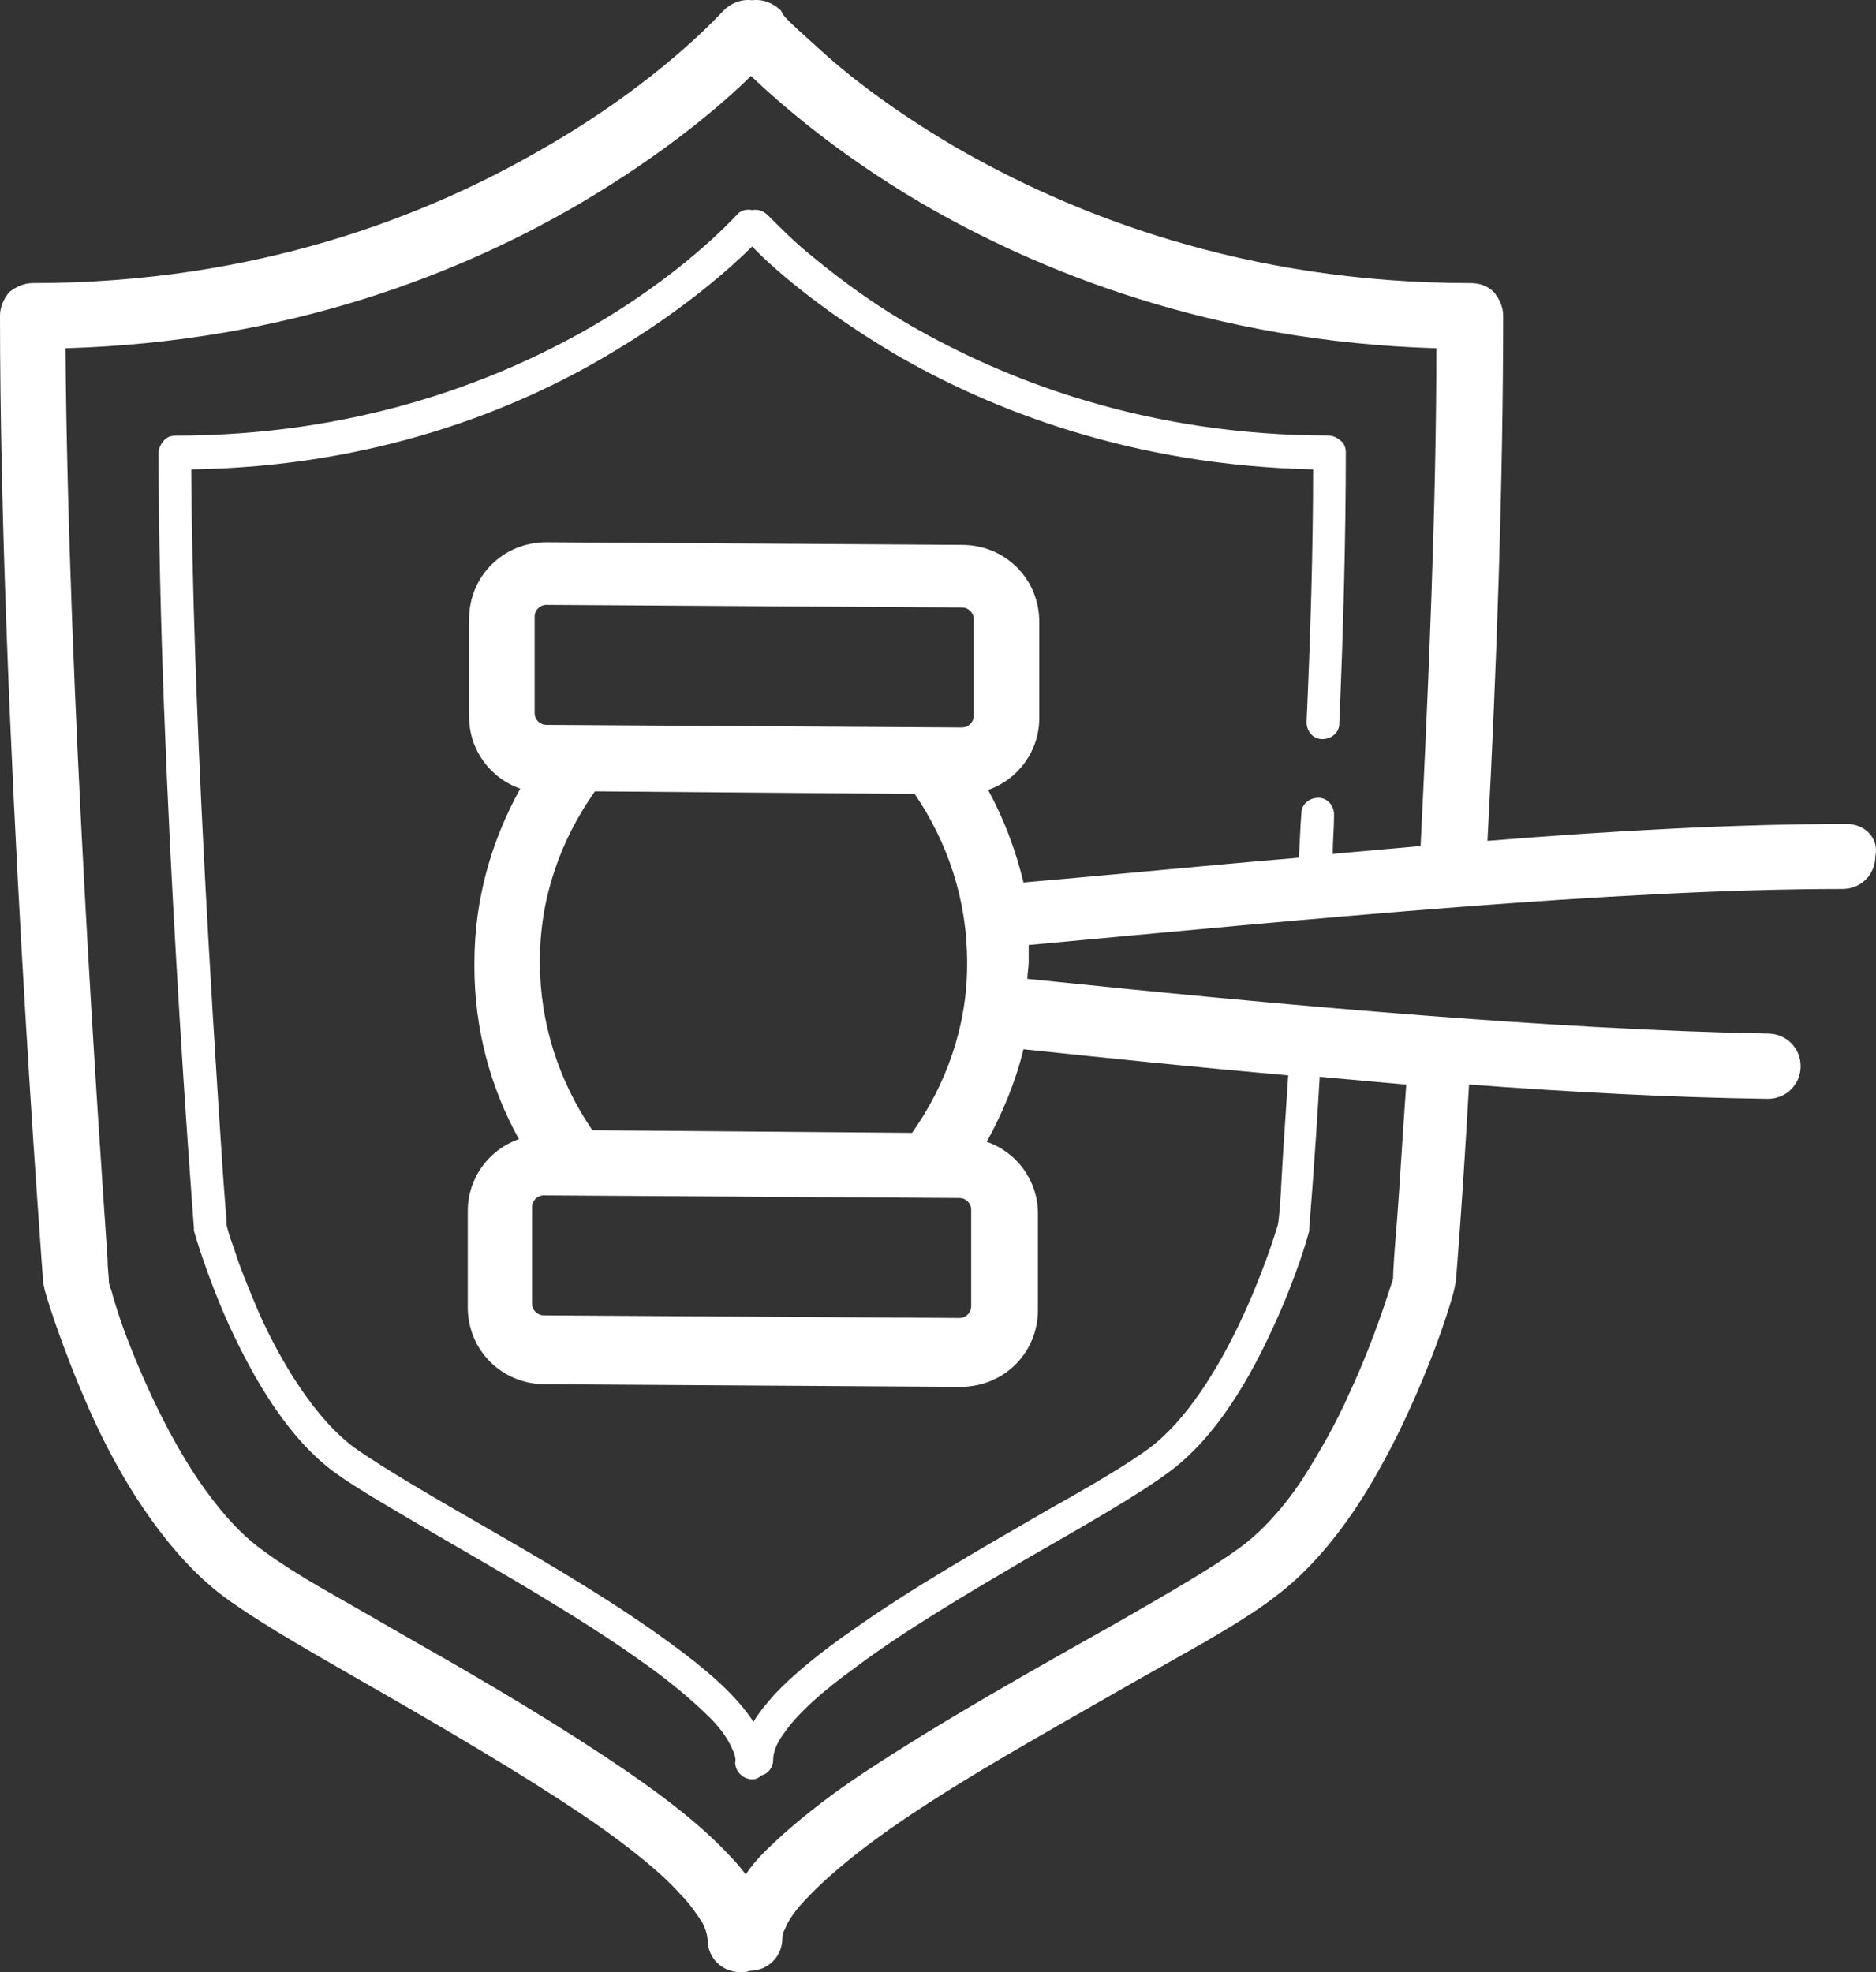 <svg width="78" height="82" viewBox="0 0 78 82" fill="none" xmlns="http://www.w3.org/2000/svg">
<rect x="0" y="0" width="78" height="82" fill="#333333" stroke="none"/>
<path d="M76.776 34.259C72.306 34.259 67.187 34.529 61.845 34.963C62.226 27.918 62.498 19.953 62.498 13.123C62.498 12.744 62.333 12.42 62.116 12.15C61.845 11.88 61.518 11.771 61.137 11.771C51.71 11.771 44.519 8.897 39.668 6.082C37.27 4.671 35.418 3.263 34.219 2.177C33.621 1.633 33.13 1.203 32.855 0.929C32.693 0.769 32.584 0.66 32.529 0.554L32.474 0.444C32.147 0.12 31.711 -0.044 31.274 0.01C30.838 -0.044 30.402 0.12 30.076 0.444C29.969 0.554 27.406 3.424 22.558 6.188C17.707 9.006 10.626 11.771 1.361 11.771C0.979 11.771 0.653 11.934 0.381 12.15C0.161 12.42 0 12.744 0 13.123C0 29.814 1.797 53.334 1.797 53.334L1.852 53.604C1.852 53.659 2.505 55.88 3.704 58.589C4.301 59.945 5.068 61.408 5.992 62.761C6.919 64.117 8.008 65.415 9.314 66.393C10.568 67.315 12.42 68.398 14.598 69.645C17.814 71.487 21.682 73.711 24.678 75.768C26.148 76.796 27.457 77.828 28.275 78.747C28.712 79.181 28.983 79.615 29.203 79.94C29.368 80.264 29.419 80.534 29.419 80.644C29.419 81.402 30.017 82 30.783 82C30.893 82 31.055 82 31.165 81.945C31.927 81.945 32.529 81.351 32.529 80.589C32.529 80.534 32.529 80.374 32.638 80.21C32.748 79.885 33.075 79.397 33.618 78.853C34.545 77.879 35.961 76.738 37.651 75.601C40.211 73.865 43.316 72.133 46.151 70.506C47.566 69.693 48.93 68.935 50.074 68.285C51.273 67.582 52.252 66.984 53.015 66.389C54.324 65.415 55.413 64.114 56.337 62.757C57.701 60.697 58.736 58.422 59.443 56.635C60.151 54.848 60.477 53.601 60.477 53.546L60.532 53.276C60.532 53.276 60.804 50.023 61.079 45.093C65.438 45.418 69.633 45.636 73.502 45.688C74.264 45.688 74.866 45.093 74.866 44.331C74.866 43.573 74.268 42.975 73.502 42.975C64.511 42.811 53.177 41.782 42.715 40.699C42.715 40.484 42.77 40.211 42.77 39.996V39.886C42.77 39.671 42.77 39.452 42.77 39.292C54.486 38.209 67.184 36.962 76.608 36.962C77.37 36.962 77.972 36.367 77.972 35.605C78.14 34.853 77.539 34.259 76.776 34.259ZM59.065 35.178C57.866 35.287 56.612 35.393 55.413 35.503C55.413 34.959 55.468 34.42 55.468 33.876C55.468 33.497 55.197 33.172 54.815 33.172C54.434 33.172 54.108 33.442 54.108 33.822C54.053 34.416 54.053 35.069 53.998 35.663C50.129 35.988 46.316 36.367 42.554 36.692C42.227 35.335 41.736 34.037 41.083 32.844C42.337 32.411 43.21 31.218 43.21 29.865V25.854C43.21 24.067 41.794 22.656 39.994 22.656L22.72 22.547C20.923 22.547 19.504 23.954 19.504 25.745V29.756V29.811C19.504 31.167 20.377 32.356 21.631 32.79C20.432 34.956 19.724 37.395 19.724 40.05V40.16C19.724 42.76 20.377 45.199 21.576 47.365C20.322 47.799 19.449 48.992 19.449 50.345V54.356C19.449 56.143 20.865 57.554 22.665 57.554L39.939 57.663C41.736 57.663 43.155 56.255 43.155 54.465V50.454C43.155 49.097 42.282 47.908 41.028 47.475C41.681 46.282 42.227 44.98 42.554 43.627C46.151 44.007 49.854 44.386 53.561 44.711C53.452 46.446 53.345 47.854 53.29 48.937C53.235 50.02 53.18 50.724 53.125 50.943C53.015 51.322 52.472 53.057 51.545 55.008C50.617 56.959 49.312 59.074 47.786 60.212C46.913 60.861 45.443 61.729 43.698 62.706C41.083 64.223 37.922 66.01 35.414 67.8C34.16 68.668 33.016 69.587 32.199 70.455C31.872 70.834 31.546 71.214 31.326 71.593C31.271 71.538 31.271 71.484 31.216 71.429C30.508 70.4 29.309 69.369 27.894 68.34C25.767 66.769 23.043 65.142 20.593 63.734C18.14 62.327 15.907 61.025 14.763 60.212C13.127 59.02 11.712 56.689 10.784 54.629C10.348 53.601 9.967 52.678 9.75 51.974C9.64 51.65 9.534 51.38 9.479 51.161L9.424 50.946C9.424 50.676 9.314 49.59 9.207 47.857C8.826 42.059 8.008 29.38 7.953 19.516C15.529 19.407 21.414 17.077 25.389 14.692C28.495 12.85 30.457 11.06 31.274 10.247C32.037 11.06 34.054 12.847 37.16 14.692C41.138 17.022 47.023 19.352 54.596 19.516C54.596 22.82 54.486 26.452 54.324 30.029C54.324 30.408 54.596 30.733 54.977 30.733C55.358 30.733 55.685 30.463 55.685 30.084C55.849 26.237 55.956 22.335 55.956 18.812C55.956 18.648 55.901 18.433 55.74 18.324C55.63 18.214 55.413 18.108 55.248 18.108C47.621 18.108 41.736 15.778 37.812 13.503C35.851 12.365 34.38 11.173 33.343 10.305C32.852 9.871 32.47 9.492 32.254 9.276C32.144 9.167 32.037 9.061 31.982 9.006L31.927 8.952C31.762 8.788 31.546 8.682 31.274 8.737C31.058 8.682 30.783 8.737 30.622 8.952C30.405 9.167 28.279 11.497 24.355 13.721C20.432 15.942 14.711 18.112 7.301 18.112C7.136 18.112 6.919 18.166 6.809 18.327C6.699 18.436 6.593 18.652 6.593 18.816C6.593 32.202 8.063 51.059 8.063 51.059V51.168C8.063 51.168 8.555 52.955 9.534 55.124C10.513 57.239 11.932 59.785 13.949 61.247C14.928 61.951 16.457 62.819 18.198 63.847C20.813 65.364 24.029 67.206 26.482 68.942C27.736 69.809 28.77 70.677 29.533 71.436C29.914 71.815 30.185 72.194 30.35 72.519C30.515 72.843 30.622 73.113 30.567 73.277C30.567 73.656 30.893 73.981 31.274 73.981C31.439 73.981 31.546 73.926 31.656 73.817C31.927 73.762 32.147 73.493 32.147 73.168C32.147 72.898 32.257 72.519 32.584 72.085C33.13 71.272 34.219 70.298 35.579 69.321C37.596 67.804 40.266 66.232 42.664 64.824C45.117 63.417 47.295 62.17 48.549 61.247C50.566 59.785 51.981 57.291 52.964 55.124C53.943 53.01 54.434 51.223 54.434 51.168V51.059C54.434 51.059 54.651 48.565 54.87 44.772C56.069 44.881 57.268 44.987 58.468 45.097C58.303 47.372 58.196 49.323 58.086 50.731C57.976 52.032 57.921 52.846 57.921 53.17C57.756 53.659 57.158 55.664 56.124 57.885C55.578 59.132 54.87 60.379 54.108 61.572C53.345 62.709 52.417 63.738 51.493 64.391C50.459 65.149 48.604 66.232 46.426 67.479C43.155 69.321 39.18 71.545 35.909 73.711C34.274 74.794 32.858 75.932 31.769 77.015C31.498 77.285 31.223 77.61 31.006 77.938C30.842 77.722 30.625 77.449 30.409 77.234C29.265 75.987 27.739 74.794 25.994 73.602C23.379 71.815 20.274 69.97 17.494 68.398C16.079 67.585 14.77 66.827 13.626 66.177C12.482 65.528 11.554 64.93 10.901 64.442C9.922 63.738 9.049 62.706 8.232 61.517C7.033 59.73 6.054 57.615 5.397 55.934C5.071 55.121 4.851 54.417 4.69 53.874C4.635 53.604 4.525 53.44 4.525 53.279V53.225C4.525 53.061 4.47 52.736 4.47 52.302C4.14 47.536 2.831 28.731 2.724 14.48C12.042 14.21 19.236 11.337 24.194 8.412C27.681 6.352 30.079 4.295 31.223 3.157C32.422 4.295 34.765 6.355 38.252 8.412C43.155 11.285 50.404 14.21 59.721 14.48C59.721 21.037 59.392 28.516 59.065 35.178ZM39.994 30.248L22.72 30.139C22.448 30.139 22.229 29.923 22.229 29.65V25.639C22.229 25.369 22.445 25.15 22.72 25.15L39.994 25.259C40.266 25.259 40.485 25.475 40.485 25.748V29.759C40.485 30.033 40.266 30.248 39.994 30.248ZM22.613 49.702L39.888 49.812C40.159 49.812 40.379 50.027 40.379 50.3V54.311C40.379 54.581 40.163 54.8 39.888 54.8L22.613 54.691C22.342 54.691 22.122 54.475 22.122 54.202V50.191C22.122 49.921 22.338 49.702 22.613 49.702ZM37.922 47.102L24.627 46.993C23.263 44.987 22.448 42.602 22.448 40.002V39.948C22.448 37.293 23.321 34.908 24.736 32.903L38.032 33.012C39.396 35.017 40.211 37.402 40.211 40.002V40.112C40.214 42.657 39.341 45.097 37.922 47.102Z" fill="white"/>
</svg>

